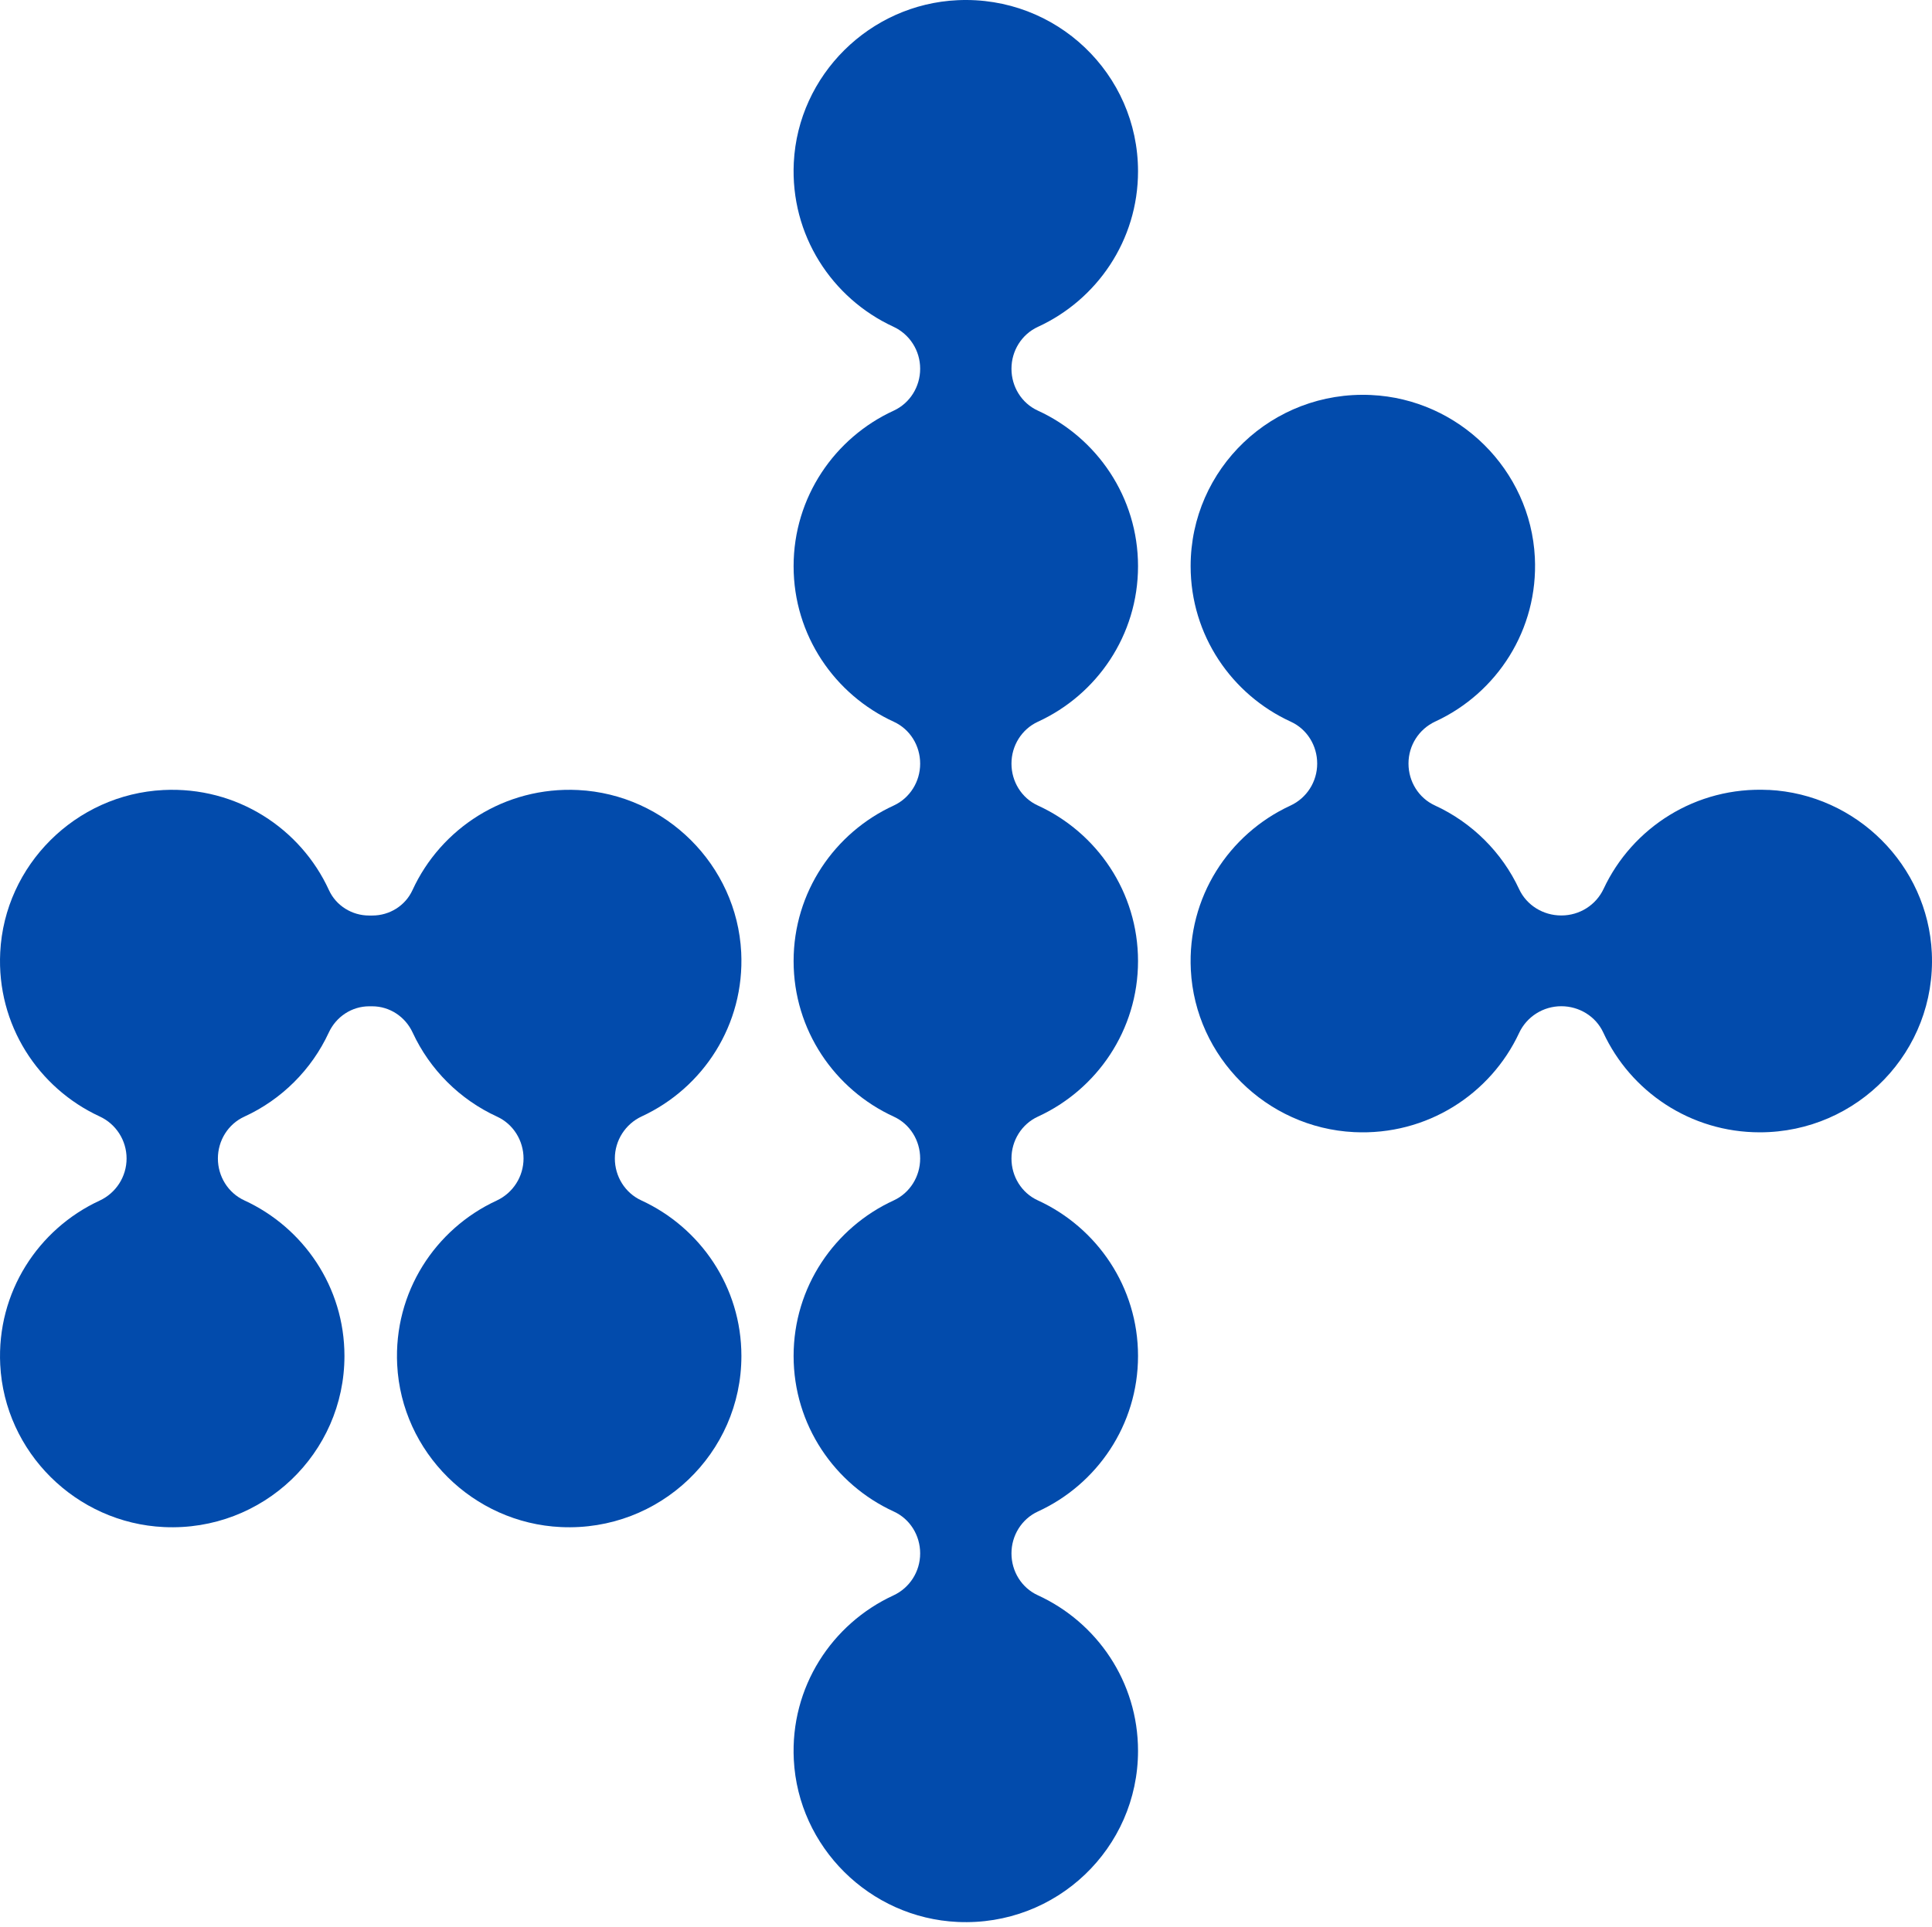 <svg width="394" height="393" viewBox="0 0 394 393" fill="none" xmlns="http://www.w3.org/2000/svg">
<path d="M360.679 161.13C345.814 160.385 332.855 168.85 327.029 181.297C325.477 184.615 322.115 186.728 318.439 186.728H318.371C314.723 186.728 311.347 184.669 309.809 181.378C306.311 173.848 300.185 167.767 292.617 164.286C289.309 162.769 287.24 159.396 287.24 155.767V155.726C287.24 152.056 289.363 148.71 292.712 147.166C305.235 141.383 313.743 128.476 313.008 113.686C312.11 95.849 297.544 81.397 279.603 80.571C259.443 79.637 242.809 95.618 242.809 115.474C242.809 129.559 251.181 141.681 263.241 147.207C266.563 148.724 268.618 152.096 268.618 155.726V155.767C268.618 159.437 266.495 162.782 263.146 164.326C250.623 170.11 242.101 183.017 242.85 197.82C243.748 215.617 258.245 230.041 276.132 230.922C291.01 231.653 303.983 223.161 309.796 210.701C311.347 207.369 314.71 205.242 318.399 205.242C322.047 205.242 325.436 207.301 326.961 210.606C332.515 222.619 344.711 230.962 358.882 230.962C378.837 230.962 394.9 214.412 393.961 194.353C393.13 176.516 378.62 162.01 360.692 161.117L360.679 161.13Z" fill="#024BAC"/>
<path d="M151.157 194.245C150.258 176.462 135.775 162.038 117.902 161.144C102.928 160.399 89.887 168.986 84.116 181.568C82.659 184.738 79.447 186.742 75.935 186.742H75.268C71.769 186.742 68.543 184.738 67.087 181.568C61.329 168.986 48.288 160.386 33.301 161.144C15.428 162.038 0.931 176.462 0.046 194.245C-0.703 209.035 7.818 221.942 20.328 227.726C23.677 229.27 25.814 232.629 25.814 236.299C25.814 239.983 23.677 243.328 20.328 244.886C7.818 250.669 -0.689 263.563 0.046 278.366C0.944 296.203 15.509 310.655 33.45 311.481C53.61 312.415 70.245 296.434 70.245 276.578C70.245 262.506 61.873 250.385 49.826 244.845C46.505 243.315 44.436 239.942 44.436 236.299C44.436 232.656 46.505 229.283 49.826 227.766C57.422 224.286 63.547 218.177 67.046 210.62C68.543 207.383 71.728 205.256 75.308 205.256H75.894C79.474 205.256 82.659 207.383 84.156 210.62C87.655 218.177 93.781 224.286 101.376 227.766C104.698 229.297 106.767 232.669 106.767 236.299C106.767 239.983 104.63 243.328 101.281 244.886C88.771 250.669 80.263 263.563 80.999 278.366C81.897 296.203 96.462 310.655 114.403 311.481C134.563 312.415 151.197 296.434 151.197 276.578C151.197 262.506 142.826 250.385 130.779 244.845C127.457 243.315 125.388 239.942 125.388 236.299C125.388 232.615 127.526 229.27 130.874 227.712C143.384 221.929 151.892 209.022 151.157 194.232V194.245Z" fill="#024BAC"/>
<path d="M232.082 34.941C232.082 15.086 215.448 -0.896 195.288 0.039C177.347 0.865 162.782 15.316 161.883 33.154C161.148 47.957 169.669 60.851 182.179 66.634C185.528 68.178 187.651 71.523 187.651 75.194V75.234C187.651 78.864 185.582 82.223 182.274 83.754C170.214 89.279 161.842 101.415 161.842 115.487C161.842 129.559 170.214 141.694 182.274 147.22C185.596 148.737 187.651 152.109 187.651 155.739V155.78C187.651 159.41 185.582 162.768 182.274 164.299C170.214 169.825 161.842 181.96 161.842 196.032C161.842 210.104 170.214 222.239 182.274 227.765C185.596 229.282 187.651 232.655 187.651 236.284V236.325C187.651 239.955 185.582 243.314 182.274 244.844C170.214 250.37 161.842 262.505 161.842 276.577C161.842 290.65 170.214 302.785 182.274 308.311C185.596 309.828 187.651 313.2 187.651 316.83V316.87C187.651 320.541 185.528 323.886 182.179 325.43C169.656 331.213 161.134 344.121 161.883 358.911C162.782 376.748 177.347 391.199 195.288 392.025C215.448 392.96 232.082 376.978 232.082 357.123C232.082 343.037 223.71 330.915 211.65 325.389C208.329 323.873 206.273 320.5 206.273 316.87V316.83C206.273 313.2 208.342 309.841 211.65 308.311C223.71 302.785 232.082 290.65 232.082 276.577C232.082 262.505 223.71 250.37 211.65 244.844C208.329 243.327 206.273 239.955 206.273 236.325V236.284C206.273 232.655 208.342 229.296 211.65 227.765C223.71 222.239 232.082 210.104 232.082 196.032C232.082 181.96 223.71 169.825 211.65 164.299C208.329 162.782 206.273 159.41 206.273 155.78V155.739C206.273 152.109 208.342 148.751 211.65 147.22C223.71 141.694 232.082 129.559 232.082 115.487C232.082 101.415 223.71 89.279 211.65 83.754C208.329 82.237 206.273 78.864 206.273 75.234V75.194C206.273 71.564 208.342 68.205 211.65 66.675C223.71 61.149 232.082 49.014 232.082 34.941Z" fill="#024BAC"/>
</svg>
